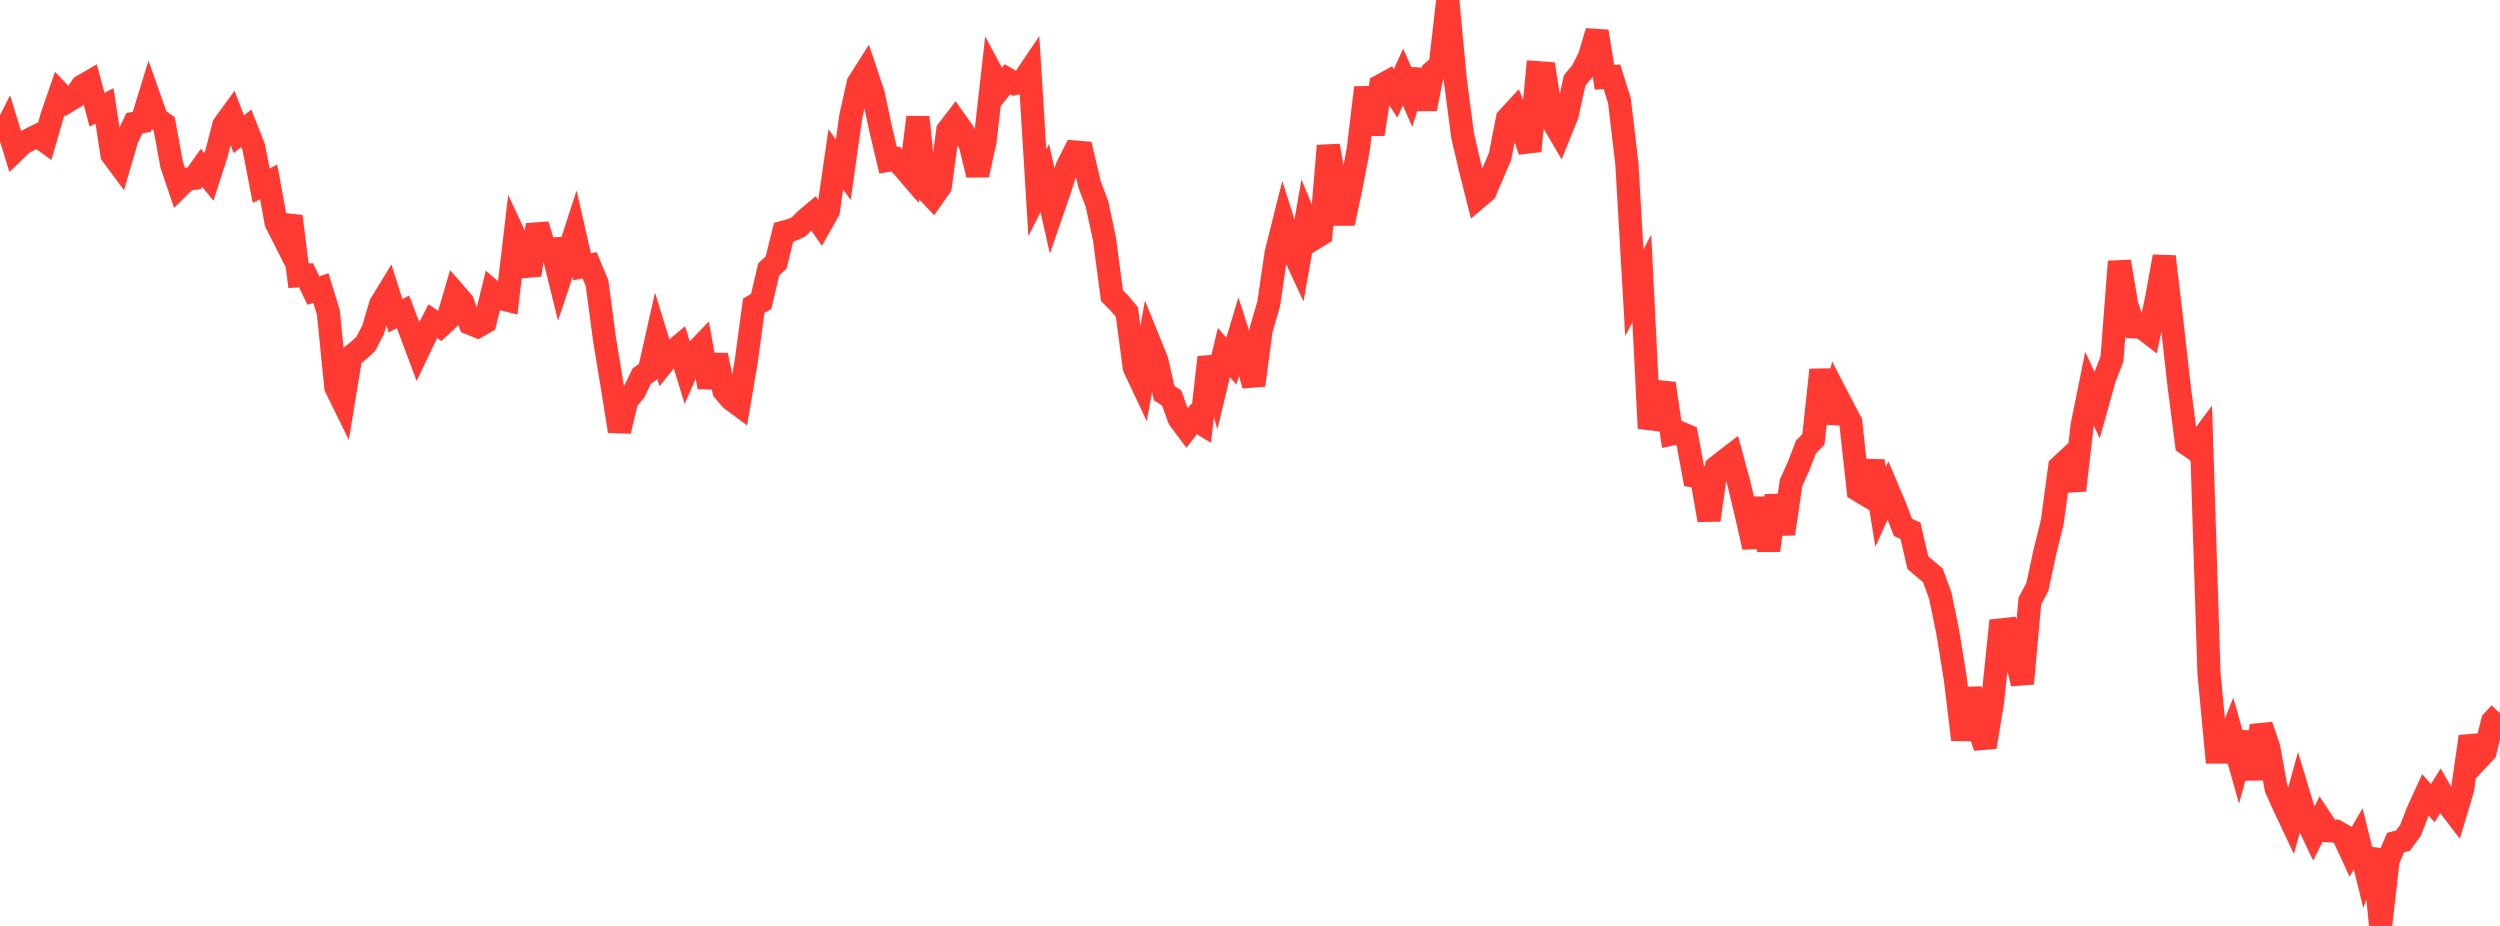 <?xml version="1.0" standalone="no"?>
<!DOCTYPE svg PUBLIC "-//W3C//DTD SVG 1.1//EN" "http://www.w3.org/Graphics/SVG/1.1/DTD/svg11.dtd">

<svg width="135" height="50" viewBox="0 0 135 50" preserveAspectRatio="none" 
  xmlns="http://www.w3.org/2000/svg"
  xmlns:xlink="http://www.w3.org/1999/xlink">


<polyline points="0.0, 7.623 0.403, 6.818 0.806, 8.133 1.209, 7.744 1.612, 7.525 2.015, 7.327 2.418, 7.616 2.821, 6.224 3.224, 5.054 3.627, 5.481 4.03, 5.239 4.433, 4.655 4.836, 4.423 5.239, 5.926 5.642, 5.718 6.045, 8.346 6.448, 8.887 6.851, 7.505 7.254, 6.658 7.657, 6.577 8.06, 5.266 8.463, 6.404 8.866, 6.689 9.269, 8.888 9.672, 10.08 10.075, 9.683 10.478, 9.631 10.881, 9.063 11.284, 9.555 11.687, 8.302 12.09, 6.749 12.493, 6.197 12.896, 7.249 13.299, 6.93 13.701, 7.95 14.104, 10.026 14.507, 9.821 14.91, 12.018 15.313, 12.816 15.716, 11.686 16.119, 14.891 16.522, 14.862 16.925, 15.69 17.328, 15.553 17.731, 16.87 18.134, 20.911 18.537, 21.731 18.94, 19.262 19.343, 18.945 19.746, 18.579 20.149, 17.805 20.552, 16.435 20.955, 15.777 21.358, 17.051 21.761, 16.839 22.164, 17.894 22.567, 18.974 22.97, 18.132 23.373, 17.343 23.776, 17.616 24.179, 17.24 24.582, 15.857 24.985, 16.319 25.388, 17.464 25.791, 17.625 26.194, 17.395 26.597, 15.756 27.0, 16.107 27.403, 16.208 27.806, 12.781 28.209, 13.645 28.612, 14.848 29.015, 12.139 29.418, 13.463 29.821, 13.443 30.224, 15.077 30.627, 13.874 31.03, 12.634 31.433, 14.405 31.836, 14.326 32.239, 15.292 32.642, 18.313 33.045, 20.759 33.448, 23.278 33.851, 21.613 34.254, 21.136 34.657, 20.307 35.06, 20.023 35.463, 18.231 35.866, 19.542 36.269, 19.037 36.672, 18.699 37.075, 20.016 37.478, 19.095 37.881, 18.675 38.284, 20.906 38.687, 19.181 39.09, 21.097 39.493, 21.567 39.896, 21.864 40.299, 19.493 40.701, 16.511 41.104, 16.28 41.507, 14.55 41.91, 14.171 42.313, 12.54 42.716, 12.43 43.119, 12.253 43.522, 11.851 43.925, 11.514 44.328, 12.098 44.731, 11.382 45.134, 8.604 45.537, 9.166 45.94, 6.299 46.343, 4.489 46.746, 3.855 47.149, 5.061 47.552, 6.95 47.955, 8.657 48.358, 8.589 48.761, 9.012 49.164, 9.482 49.567, 6.331 49.97, 10.206 50.373, 10.637 50.776, 10.063 51.179, 7.044 51.582, 6.519 51.985, 7.092 52.388, 7.783 52.791, 9.445 53.194, 7.613 53.597, 4.029 54.0, 4.781 54.403, 4.277 54.806, 4.511 55.209, 4.419 55.612, 3.822 56.015, 10.408 56.418, 9.61 56.821, 11.411 57.224, 10.242 57.627, 9.005 58.03, 8.207 58.433, 8.241 58.836, 9.954 59.239, 11.026 59.642, 12.909 60.045, 15.962 60.448, 16.369 60.851, 16.851 61.254, 19.851 61.657, 20.706 62.06, 18.468 62.463, 19.462 62.866, 21.229 63.269, 21.488 63.672, 22.609 64.075, 23.148 64.478, 22.628 64.881, 22.872 65.284, 19.296 65.687, 20.719 66.09, 19.035 66.493, 19.5 66.896, 18.16 67.299, 19.411 67.701, 20.804 68.104, 17.789 68.507, 16.416 68.91, 13.677 69.313, 12.064 69.716, 13.338 70.119, 14.209 70.522, 11.921 70.925, 12.9 71.328, 12.654 71.731, 7.871 72.134, 10.18 72.537, 12.062 72.94, 10.192 73.343, 8.094 73.746, 4.731 74.149, 7.25 74.552, 4.63 74.955, 4.41 75.358, 5.044 75.761, 4.156 76.164, 5.073 76.567, 3.789 76.97, 5.88 77.373, 3.873 77.776, 3.521 78.179, 0.0 78.582, 4.292 78.985, 7.349 79.388, 9.078 79.791, 10.68 80.194, 10.34 80.597, 9.392 81.0, 8.462 81.403, 6.403 81.806, 5.967 82.209, 6.968 82.612, 8.152 83.015, 3.925 83.418, 3.954 83.821, 6.505 84.224, 7.192 84.627, 6.19 85.03, 4.344 85.433, 3.861 85.836, 3.051 86.239, 1.697 86.642, 4.175 87.045, 4.143 87.448, 5.441 87.851, 8.84 88.254, 15.815 88.657, 15.027 89.06, 23.129 89.463, 21.8 89.866, 20.713 90.269, 23.437 90.672, 23.347 91.075, 23.519 91.478, 25.703 91.881, 25.769 92.284, 28.085 92.687, 25.233 93.09, 24.912 93.493, 24.603 93.896, 26.091 94.299, 27.782 94.701, 29.545 95.104, 26.902 95.507, 29.725 95.91, 26.765 96.313, 28.826 96.716, 26.075 97.119, 25.18 97.522, 24.136 97.925, 23.727 98.328, 19.974 98.731, 22.823 99.134, 21.264 99.537, 22.046 99.94, 22.805 100.343, 26.464 100.746, 26.705 101.149, 24.9 101.552, 27.372 101.955, 26.475 102.358, 27.431 102.761, 28.48 103.164, 28.661 103.567, 30.39 103.97, 30.728 104.373, 31.066 104.776, 32.175 105.179, 34.133 105.582, 36.625 105.985, 39.939 106.388, 37.184 106.791, 39.175 107.194, 40.339 107.597, 37.894 108.0, 34.021 108.403, 33.976 108.806, 35.28 109.209, 36.912 109.612, 32.454 110.015, 31.699 110.418, 29.827 110.821, 28.202 111.224, 25.213 111.627, 24.837 112.03, 26.476 112.433, 22.983 112.836, 20.997 113.239, 21.869 113.642, 20.421 114.045, 19.39 114.448, 14.124 114.851, 16.503 115.254, 17.651 115.657, 17.675 116.06, 17.986 116.463, 16.078 116.866, 13.854 117.269, 17.262 117.672, 20.846 118.075, 23.967 118.478, 24.248 118.881, 23.708 119.284, 36.347 119.687, 40.612 120.09, 40.612 120.493, 39.61 120.896, 41.047 121.299, 39.559 121.701, 42.062 122.104, 39.181 122.507, 40.366 122.91, 42.577 123.313, 43.467 123.716, 44.324 124.119, 42.863 124.522, 44.201 124.925, 45.048 125.328, 44.249 125.731, 44.858 126.134, 44.878 126.537, 45.112 126.94, 45.989 127.343, 45.295 127.746, 46.937 128.149, 45.886 128.552, 50.0 128.955, 46.459 129.358, 45.497 129.761, 45.393 130.164, 44.842 130.567, 43.808 130.97, 42.926 131.373, 43.367 131.776, 42.714 132.179, 43.41 132.582, 43.939 132.985, 42.596 133.388, 39.777 133.791, 41.019 134.194, 40.588 134.597, 38.956 135.0, 38.518" fill="none" stroke="#ff3a33" stroke-width="1.25"/>

</svg>